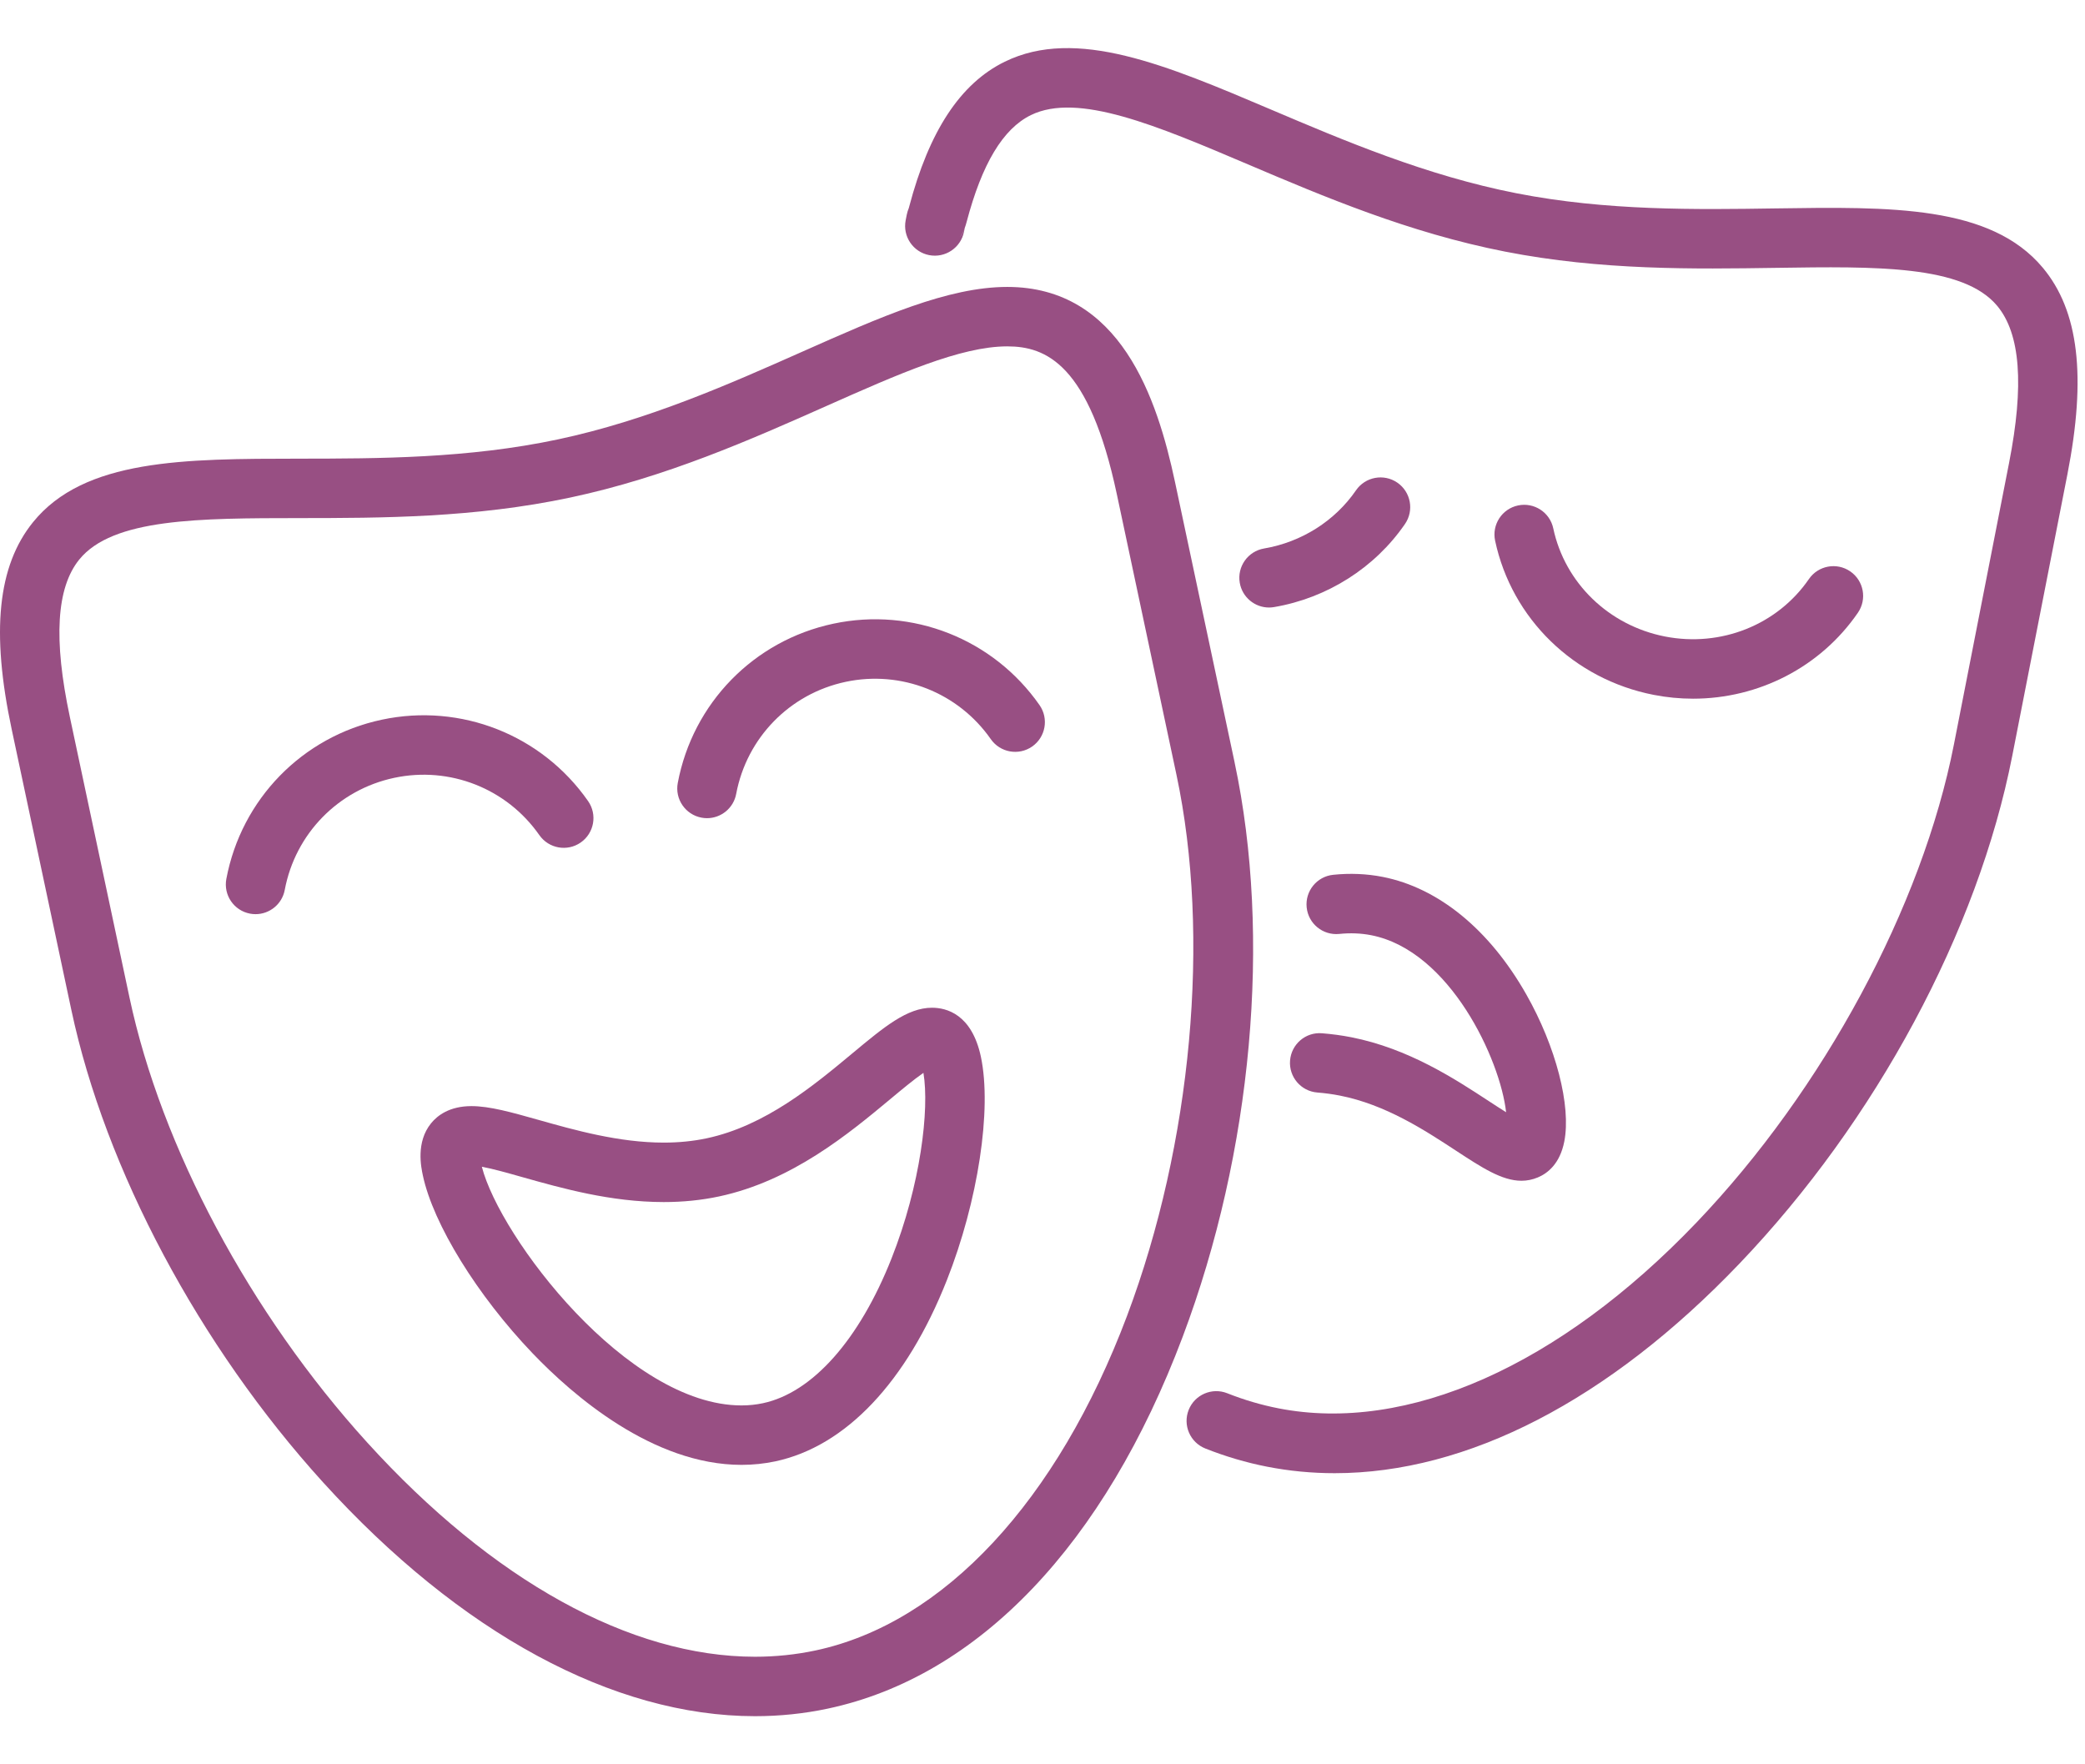 <svg width="130" height="110" viewBox="0 0 130 110" fill="none" xmlns="http://www.w3.org/2000/svg"><g clip-path="url(#clip0_2_45)"><g clip-path="url(#clip1_2_45)"><path d="M76.98 47.541C76.34 44.531 73.901 33.059 73.261 30.049 72.151 24.829 69.859 17.889 62.803 17.889c-3.69.0-7.91 1.874-12.796 4.045-4.506 2.001-9.612 4.269-15.215 5.46-5.603 1.191-11.191 1.197-16.12 1.202C11.471 28.603 5.252 28.609 2.057 32.559-.143 35.279-.566 39.382.729 45.47L4.447 62.961C6.563 72.911 12.43 83.922 20.142 92.417c8.537 9.402 18.102 14.581 26.933 14.582H47.078C48.614 106.999 50.14 106.841 51.614 106.527c9.393-1.997 17.252-10.233 22.129-23.191C78.083 71.805 79.293 58.423 76.978 47.54L76.98 47.541zM70.275 82.031C65.923 93.594 58.841 101.202 50.844 102.902 49.623 103.161 48.356 103.293 47.08 103.293H47.077C39.304 103.292 30.713 98.544 22.887 89.925 15.596 81.895 10.058 71.527 8.073 62.19L4.355 44.699C3.325 39.857 3.517 36.648 4.939 34.889 7.023 32.313 12.422 32.308 18.674 32.302 23.786 32.297 29.58 32.291 35.562 31.019 41.545 29.747 46.84 27.395 51.511 25.32c4.501-1.999 8.388-3.725 11.292-3.725C65.212 21.595 67.908 22.691 69.636 30.82 70.276 33.829 72.714 45.301 73.354 48.31 75.494 58.376 74.314 71.297 70.275 82.03V82.031z" fill="#984f83"/><path d="M58.111 62.829c-1.55.0-2.98 1.191-4.96 2.839-2.422 2.016-5.437 4.525-9.095 5.303C43.221 71.148 42.322 71.238 41.384 71.238H41.383C38.59 71.238 35.817 70.455 33.59 69.826 31.881 69.344 30.531 68.963 29.395 68.963c-1.364.0-2.123.583-2.519 1.072C25.923 71.21 26.256 72.772 26.365 73.285 27.009 76.315 29.759 80.772 33.209 84.376 35.695 86.973 40.693 91.33 46.236 91.33 46.95 91.33 47.657 91.256 48.338 91.112 52.725 90.179 56.524 86.17 59.034 79.823 60.982 74.897 61.855 69.167 61.159 65.888 60.593 63.226 59.007 62.829 58.111 62.829H58.111zm-2.524 15.631C53.577 83.54 50.655 86.83 47.567 87.486 47.139 87.577 46.691 87.624 46.236 87.624c-7.128.0-15.06-10.476-16.193-14.88C30.713 72.865 31.628 73.124 32.582 73.394 35.03 74.084 38.076 74.944 41.383 74.945H41.384C42.581 74.945 43.739 74.828 44.826 74.596 49.38 73.628 52.93 70.674 55.522 68.517 56.169 67.977 56.981 67.301 57.576 66.889 57.957 69.159 57.405 73.864 55.587 78.46V78.46z" fill="#984f83"/><path d="M33.63 52.068C34.216 52.907 35.371 53.112 36.21 52.526 37.049 51.94 37.254 50.785 36.668 49.946 33.784 45.815 28.736 43.823 23.808 44.87c-4.954 1.053-8.76 4.951-9.696 9.929C13.923 55.805 14.585 56.774 15.591 56.963 15.707 56.985 15.822 56.995 15.935 56.995 16.809 56.995 17.587 56.374 17.754 55.484c.658-3.504 3.337-6.247 6.824-6.988C28.046 47.758 31.599 49.16 33.629 52.068L33.63 52.068z" fill="#984f83"/><path d="M51.955 38.886c-4.954 1.053-8.76 4.951-9.696 9.929C42.07 49.821 42.732 50.789 43.738 50.978 43.854 51 43.969 51.011 44.082 51.011 44.956 51.011 45.734 50.39 45.901 49.499c.658-3.504 3.337-6.247 6.824-6.988C56.193 41.774 59.746 43.176 61.776 46.083 62.362 46.922 63.517 47.128 64.357 46.542 65.196 45.956 65.401 44.8 64.815 43.961 61.931 39.83 56.883 37.837 51.954 38.886H51.955z" fill="#984f83"/><path d="M127.368 16.691C124.11 12.793 117.893 12.887 110.693 12.994 105.764 13.068 100.177 13.152 94.555 12.05 88.934 10.949 83.792 8.762 79.255 6.834 72.732 4.061 67.099 1.666 62.644 3.849c-2.763 1.354-4.713 4.315-5.961 9.053C56.676 12.928 56.671 12.951 56.665 12.97 56.611 13.098 56.568 13.237 56.537 13.387 56.525 13.446 56.505 13.551 56.469 13.732 56.272 14.736 56.927 15.71 57.931 15.906s1.978-.458 2.175-1.462C60.126 14.343 60.14 14.269 60.151 14.215 60.194 14.1 60.233 13.977 60.267 13.847 61.225 10.211 62.535 8.03 64.274 7.177c2.933-1.437 7.844.65 13.529 3.068 4.704 2 10.036 4.266 16.038 5.442C99.844 16.863 105.637 16.776 110.748 16.7 117 16.607 122.399 16.525 124.524 19.067c1.45 1.736 1.693 4.941.741 9.799L121.827 46.415c-1.979 10.099-8.131 21.521-16.056 29.811-8.539 8.931-18.037 13.151-26.059 11.579C78.634 87.595 77.561 87.278 76.52 86.865 75.57 86.487 74.492 86.951 74.114 87.903 73.736 88.853 74.201 89.931 75.152 90.309 76.404 90.806 77.698 91.188 79 91.443 80.385 91.714 81.793 91.849 83.217 91.849 91.479 91.849 100.289 87.323 108.45 78.787c8.514-8.906 14.875-20.741 17.014-31.659L128.902 29.579C130.099 23.471 129.612 19.376 127.368 16.691zm-67.523-1.881C59.952 14.657 60.046 14.481 60.126 14.28 60.065 14.464 59.97 14.645 59.845 14.81z" fill="#984f83"/><path d="M86.204 54.67C85.213 54.476 84.177 54.432 83.124 54.541 82.106 54.645 81.366 55.556 81.471 56.575 81.576 57.592 82.484 58.331 83.505 58.228 84.192 58.157 84.861 58.184 85.492 58.307 90.415 59.272 93.546 66.084 93.906 69.344 93.545 69.12 93.155 68.864 92.819 68.645c-2.111-1.383-5.002-3.277-8.573-3.977C83.66 64.553 83.049 64.47 82.428 64.421 81.407 64.336 80.516 65.101 80.435 66.122 80.355 67.142 81.115 68.035 82.136 68.115 82.615 68.153 83.085 68.217 83.533 68.305 86.393 68.865 88.829 70.462 90.788 71.745 92.39 72.794 93.645 73.617 94.862 73.617 95.206 73.617 95.546 73.551 95.891 73.406 96.489 73.154 97.261 72.561 97.534 71.169 97.969 68.948 97.016 65.261 95.163 61.996 92.87 57.955 89.688 55.353 86.204 54.67V54.67z" fill="#984f83"/><path d="M87.124 30.091C86.281 29.512 85.127 29.726 84.547 30.569 83.235 32.479 81.146 33.801 78.816 34.196 77.807 34.368 77.128 35.324 77.299 36.334 77.453 37.238 78.237 37.877 79.124 37.877 79.227 37.877 79.332 37.868 79.437 37.85 82.749 37.288 85.725 35.399 87.601 32.669 88.181 31.825 87.967 30.671 87.124 30.091H87.124z" fill="#984f83"/><path d="M103.101 43.321C103.924 43.483 104.749 43.561 105.565 43.561c4.079.0 7.941-1.962 10.276-5.36C116.42 37.358 116.207 36.204 115.363 35.624 114.52 35.045 113.366 35.258 112.786 36.102c-1.965 2.859-5.486 4.264-8.974 3.582C100.308 38.997 97.572 36.35 96.846 32.94 96.632 31.938 95.646 31.301 94.647 31.514 93.645 31.727 93.007 32.712 93.221 33.713 94.258 38.577 98.136 42.349 103.1 43.321H103.101z" fill="#984f83"/></g></g><defs><clipPath id="clip0_2_45"><rect width="129.54" height="110" fill="#fff"/></clipPath><clipPath id="clip1_2_45"><rect width="129.537" height="104" fill="#fff" transform="translate(0 3)"/></clipPath></defs></svg>